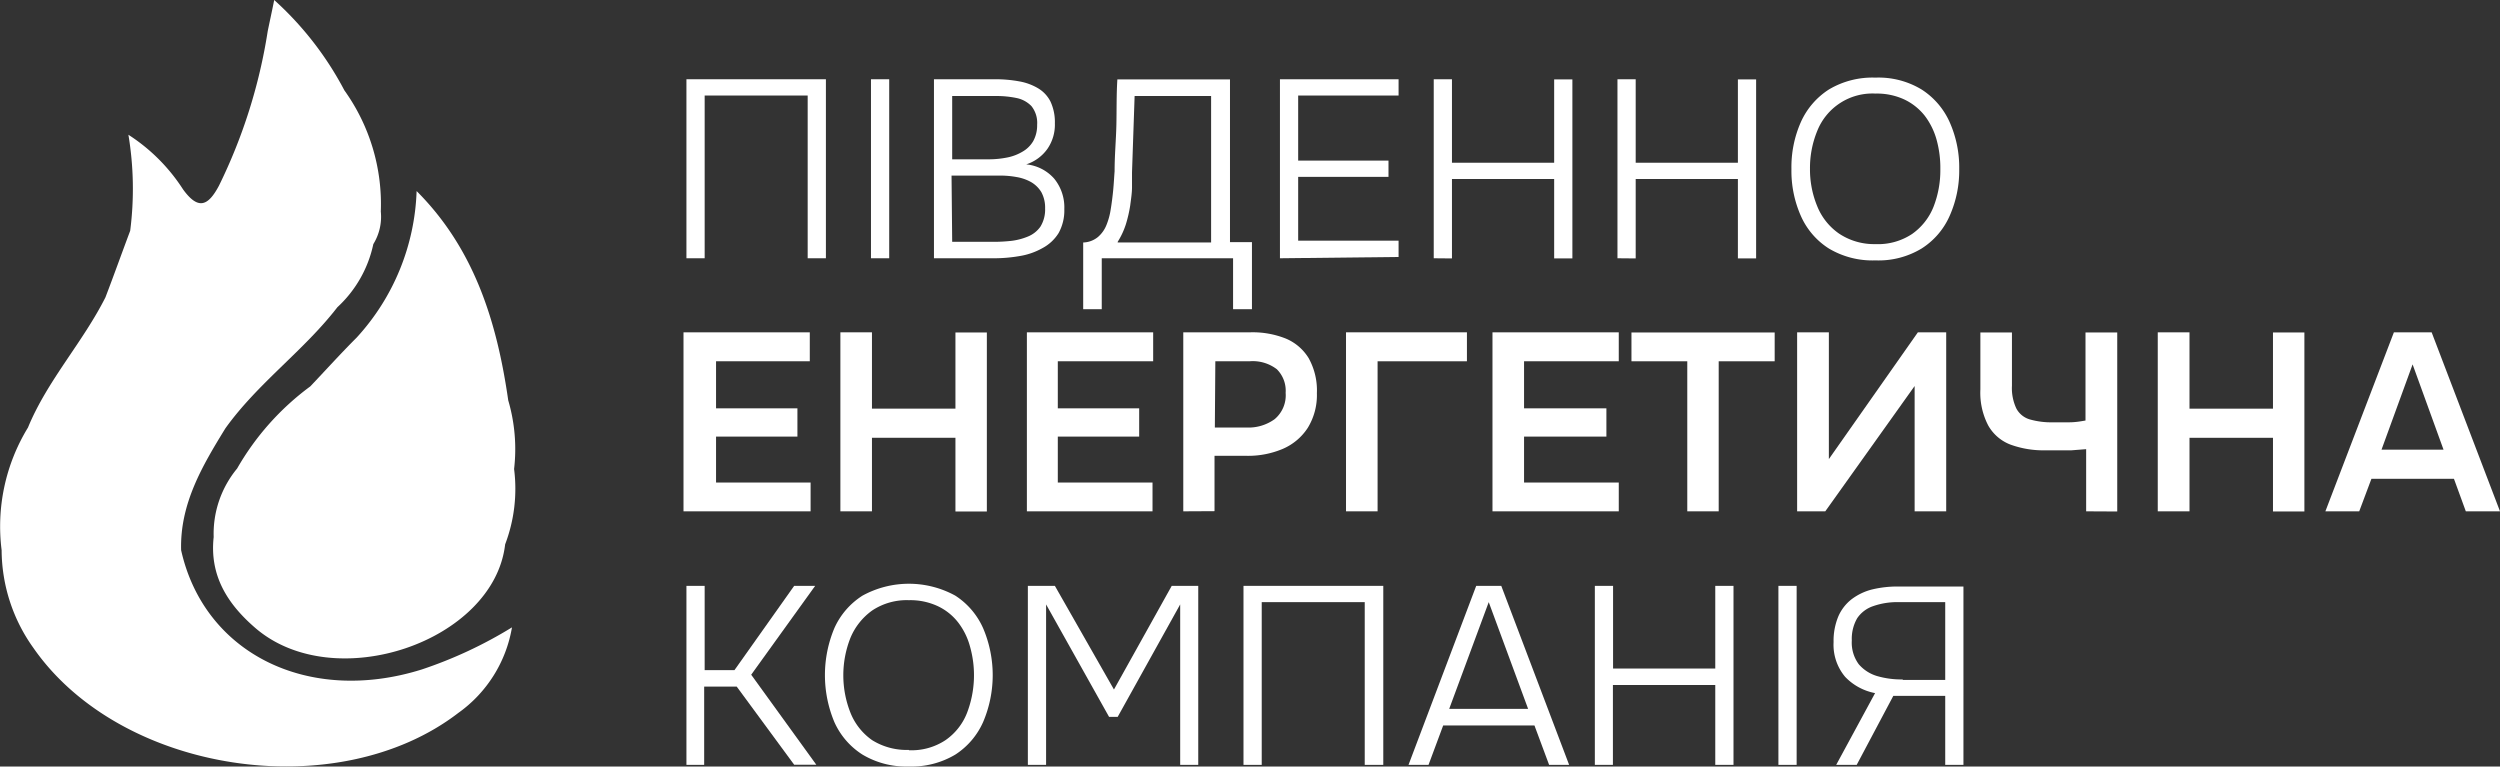 <svg xmlns="http://www.w3.org/2000/svg" width="153.62" height="47.1" viewBox="0 0 153.62 47.1">
  <rect x="0" y="0" width="153.62" height="47.1" fill="#333333" stroke="none"/>
  <defs>
    <style>
      .a, .b {
        fill: #fff;
      }

      .b {
        fill-rule: evenodd;
      }
    </style>
  </defs>
  <g>
    <path class="a" d="M42.18,15.87v-11h8.57v11H49.63v-10H43.3v10Z"/>
    <path class="a" d="M53.52,15.87v-11h1.12v11Z"/>
    <path class="a" d="M57.39,15.87v-11H61.2A8,8,0,0,1,62.63,5a3.42,3.42,0,0,1,1.15.42,2,2,0,0,1,.77.82,3,3,0,0,1,.27,1.34,2.62,2.62,0,0,1-.46,1.57,2.55,2.55,0,0,1-1.3.95,2.63,2.63,0,0,1,1.72.88,2.79,2.79,0,0,1,.62,1.87,2.86,2.86,0,0,1-.35,1.47,2.6,2.6,0,0,1-1,.93,4.2,4.2,0,0,1-1.37.48,9.16,9.16,0,0,1-1.6.14Zm1.12-6.08h2.25a5.83,5.83,0,0,0,1.12-.11,2.93,2.93,0,0,0,.95-.36,1.79,1.79,0,0,0,.66-.65,2,2,0,0,0,.24-1,1.65,1.65,0,0,0-.35-1.15,1.76,1.76,0,0,0-.93-.5,6,6,0,0,0-1.24-.12h-2.7Zm0,5.07h2.56a10.19,10.19,0,0,0,1.08-.06,3.87,3.87,0,0,0,1-.26,1.74,1.74,0,0,0,.78-.61,2,2,0,0,0,.29-1.12,2,2,0,0,0-.23-1,1.78,1.78,0,0,0-.63-.62,2.76,2.76,0,0,0-.89-.31,5.47,5.47,0,0,0-1-.09h-3Z"/>
    <path class="a" d="M66.56,19v-4.1a1.48,1.48,0,0,0,.91-.34A1.89,1.89,0,0,0,68,13.8a4.16,4.16,0,0,0,.25-.93c.06-.36.11-.75.15-1.15s.06-.81.09-1.2c0-1,.09-1.93.11-2.86s0-1.86.06-2.78h6.92v10h1.35V19H75.77V15.87H67.7V19Zm2.12-4.1h5.74v-9h-4.7l-.16,4.69c0,.25,0,.55,0,.91s-.06.73-.11,1.12a8.23,8.23,0,0,1-.27,1.17A4.77,4.77,0,0,1,68.68,14.86Z"/>
    <path class="a" d="M78.65,15.87v-11h7.29v1H79.77v4h5.55v1H79.77v3.92h6.17v1Z"/>
    <path class="a" d="M88.1,15.87v-11h1.12V10H95.5V4.88h1.12v11H95.5V11H89.22v4.88Z"/>
    <path class="a" d="M99.39,15.87v-11h1.12V10h6.28V4.88h1.12v11h-1.12V11h-6.28v4.88Z"/>
    <path class="a" d="M115.24,16a5.22,5.22,0,0,1-2.86-.73,4.54,4.54,0,0,1-1.72-2,6.83,6.83,0,0,1-.58-2.88,6.84,6.84,0,0,1,.58-2.89,4.62,4.62,0,0,1,1.72-2,5.22,5.22,0,0,1,2.86-.73,5.1,5.1,0,0,1,2.84.73,4.62,4.62,0,0,1,1.72,2,6.84,6.84,0,0,1,.59,2.89,6.83,6.83,0,0,1-.59,2.88,4.54,4.54,0,0,1-1.72,2A5.1,5.1,0,0,1,115.24,16Zm0-1a3.78,3.78,0,0,0,2.25-.62,3.72,3.72,0,0,0,1.32-1.67,6.17,6.17,0,0,0,.42-2.31A6.51,6.51,0,0,0,119,8.59a4.36,4.36,0,0,0-.73-1.48,3.52,3.52,0,0,0-1.26-1,4,4,0,0,0-1.76-.36,3.65,3.65,0,0,0-3.59,2.31,6,6,0,0,0-.44,2.31,5.91,5.91,0,0,0,.44,2.29A3.75,3.75,0,0,0,113,14.35,3.88,3.88,0,0,0,115.24,15Z"/>
    <path class="a" d="M42,31.42v-11h7.76V22.2H44v2.89H49v1.74H44v2.82h5.81v1.77Z"/>
    <path class="a" d="M51.64,31.42v-11h1.94v4.69h5.13V20.43h1.93v11H58.71V26.9H53.58v4.52Z"/>
    <path class="a" d="M63.1,31.42v-11h7.76V22.2H65v2.89h5v1.74H65v2.82h5.82v1.77Z"/>
    <path class="a" d="M72.71,31.42v-11h4.13a5.49,5.49,0,0,1,2.16.38A3,3,0,0,1,80.41,22a4.06,4.06,0,0,1,.51,2.16,3.84,3.84,0,0,1-.56,2.13,3.45,3.45,0,0,1-1.53,1.29,5.46,5.46,0,0,1-2.2.43h-2v3.4Zm1.94-5.15h1.94a2.74,2.74,0,0,0,1.73-.51A1.91,1.91,0,0,0,79,24.14a1.86,1.86,0,0,0-.54-1.45,2.43,2.43,0,0,0-1.68-.49h-2.1Z"/>
    <path class="a" d="M82.71,31.42v-11h7.43V22.2H84.65v9.22Z"/>
    <path class="a" d="M91.71,31.42v-11h7.76V22.2H93.65v2.89h5.06v1.74H93.65v2.82h5.82v1.77Z"/>
    <path class="a" d="M103.68,31.42V22.2h-3.43V20.43h8.8V22.2h-3.44v9.22Z"/>
    <path class="a" d="M110.43,31.42v-11h1.95v7.79l5.47-7.79h1.74v11h-1.94v-7.7l-5.49,7.7Z"/>
    <path class="a" d="M128.19,31.42V27.6l-.89.07-.73,0h-.84a5.92,5.92,0,0,1-2.19-.35,2.65,2.65,0,0,1-1.37-1.18,4.34,4.34,0,0,1-.48-2.21V20.43h1.94v3.28a2.93,2.93,0,0,0,.27,1.39,1.37,1.37,0,0,0,.82.67,4.79,4.79,0,0,0,1.43.18l1,0c.37,0,.72-.06,1-.11V20.43h1.95v11Z"/>
    <path class="a" d="M132.59,31.42v-11h1.95v4.69h5.13V20.43h1.93v11h-1.93V26.9h-5.13v4.52Z"/>
    <path class="a" d="M142.89,31.42l4.21-11h2.32l4.2,11h-2.1l-.73-2h-5.07l-.75,2Zm3.45-3.79h3.81l-1.9-5.24Z"/>
    <path class="a" d="M42.18,47V36H43.3v5.18h1.83L48.8,36h1.29l-3.93,5.46,4,5.53H48.8l-3.53-4.8h-2V47Z"/>
    <path class="a" d="M55.85,47.1A5.24,5.24,0,0,1,53,46.37a4.58,4.58,0,0,1-1.73-2,7.47,7.47,0,0,1,0-5.77,4.58,4.58,0,0,1,1.73-2,5.93,5.93,0,0,1,5.7,0,4.6,4.6,0,0,1,1.71,2,7.35,7.35,0,0,1,0,5.77,4.6,4.6,0,0,1-1.71,2A5.24,5.24,0,0,1,55.85,47.1Zm0-1a3.78,3.78,0,0,0,2.25-.62,3.65,3.65,0,0,0,1.32-1.67,6.47,6.47,0,0,0,.18-4.1,4.22,4.22,0,0,0-.73-1.47,3.44,3.44,0,0,0-1.26-1,4,4,0,0,0-1.76-.36,3.83,3.83,0,0,0-2.25.63,3.91,3.91,0,0,0-1.34,1.68,6.26,6.26,0,0,0,0,4.61,3.75,3.75,0,0,0,1.33,1.68A4,4,0,0,0,55.85,46.08Z"/>
    <path class="a" d="M63.16,47V36h1.66l3.63,6.37L72,36h1.63V47H72.52V37.14l-3.84,6.91h-.53l-3.87-6.91V47Z"/>
    <path class="a" d="M76.41,47V36H85V47H83.86V37H77.53V47Z"/>
    <path class="a" d="M86.55,47l4.16-11h1.54l4.17,11H95.19l-.9-2.42H88.68L87.78,47Zm2.5-3.44H93.9L91.48,37Z"/>
    <path class="a" d="M98,47V36h1.12v5.08h6.28V36h1.12V47h-1.12V42.09H99.11V47Z"/>
    <path class="a" d="M109.28,47V36h1.12V47Z"/>
    <path class="a" d="M112.83,47l2.39-4.41a3.43,3.43,0,0,1-1.84-1,3.06,3.06,0,0,1-.71-2.13,3.91,3.91,0,0,1,.29-1.58,2.69,2.69,0,0,1,.82-1.06,3.51,3.51,0,0,1,1.26-.6,6.67,6.67,0,0,1,1.61-.18h4V47h-1.12V42.76h-3.19L114.09,47Zm4.09-5.22h2.61V37h-2.86a4.47,4.47,0,0,0-1.55.24,1.92,1.92,0,0,0-1,.75,2.53,2.53,0,0,0-.33,1.37,2.23,2.23,0,0,0,.43,1.46,2.38,2.38,0,0,0,1.15.73A5.34,5.34,0,0,0,116.92,41.75Z"/>
  </g>
  <g>
    <path class="b" d="M11.13,33.81c-.08-2.85,1.3-5.18,2.72-7.49,2-2.79,4.81-4.76,6.88-7.44A7.34,7.34,0,0,0,22.94,15a3.2,3.2,0,0,0,.46-2,12,12,0,0,0-2.24-7.45A20,20,0,0,0,16.85,0c-.17.84-.29,1.38-.4,1.92a33,33,0,0,1-3,9.5c-.65,1.21-1.25,1.53-2.2.22A11.19,11.19,0,0,0,7.89,8.28,20.2,20.2,0,0,1,8,14.18c-.51,1.36-1,2.73-1.52,4.09-1.4,2.78-3.57,5.11-4.76,8A11.65,11.65,0,0,0,.1,33.81a10.39,10.39,0,0,0,1.95,6c5.37,7.73,18.68,9.71,26.11,4a8.11,8.11,0,0,0,3.3-5.26,26.64,26.64,0,0,1-5.55,2.59C18.94,43.32,12.55,40.16,11.13,33.81Z"/>
    <path class="b" d="M31.23,24.6c-.69-4.8-2.07-9.3-5.63-12.86a14,14,0,0,1-3.68,9c-1,1-1.9,2-2.85,3a16.36,16.36,0,0,0-4.5,5.05A6.29,6.29,0,0,0,13.13,33c-.26,2.37.85,4.11,2.55,5.58,4.87,4.21,14.67.84,15.36-5.13a9.6,9.6,0,0,0,.55-4.63A10.61,10.61,0,0,0,31.23,24.6Z"/>
  </g>
</svg>
